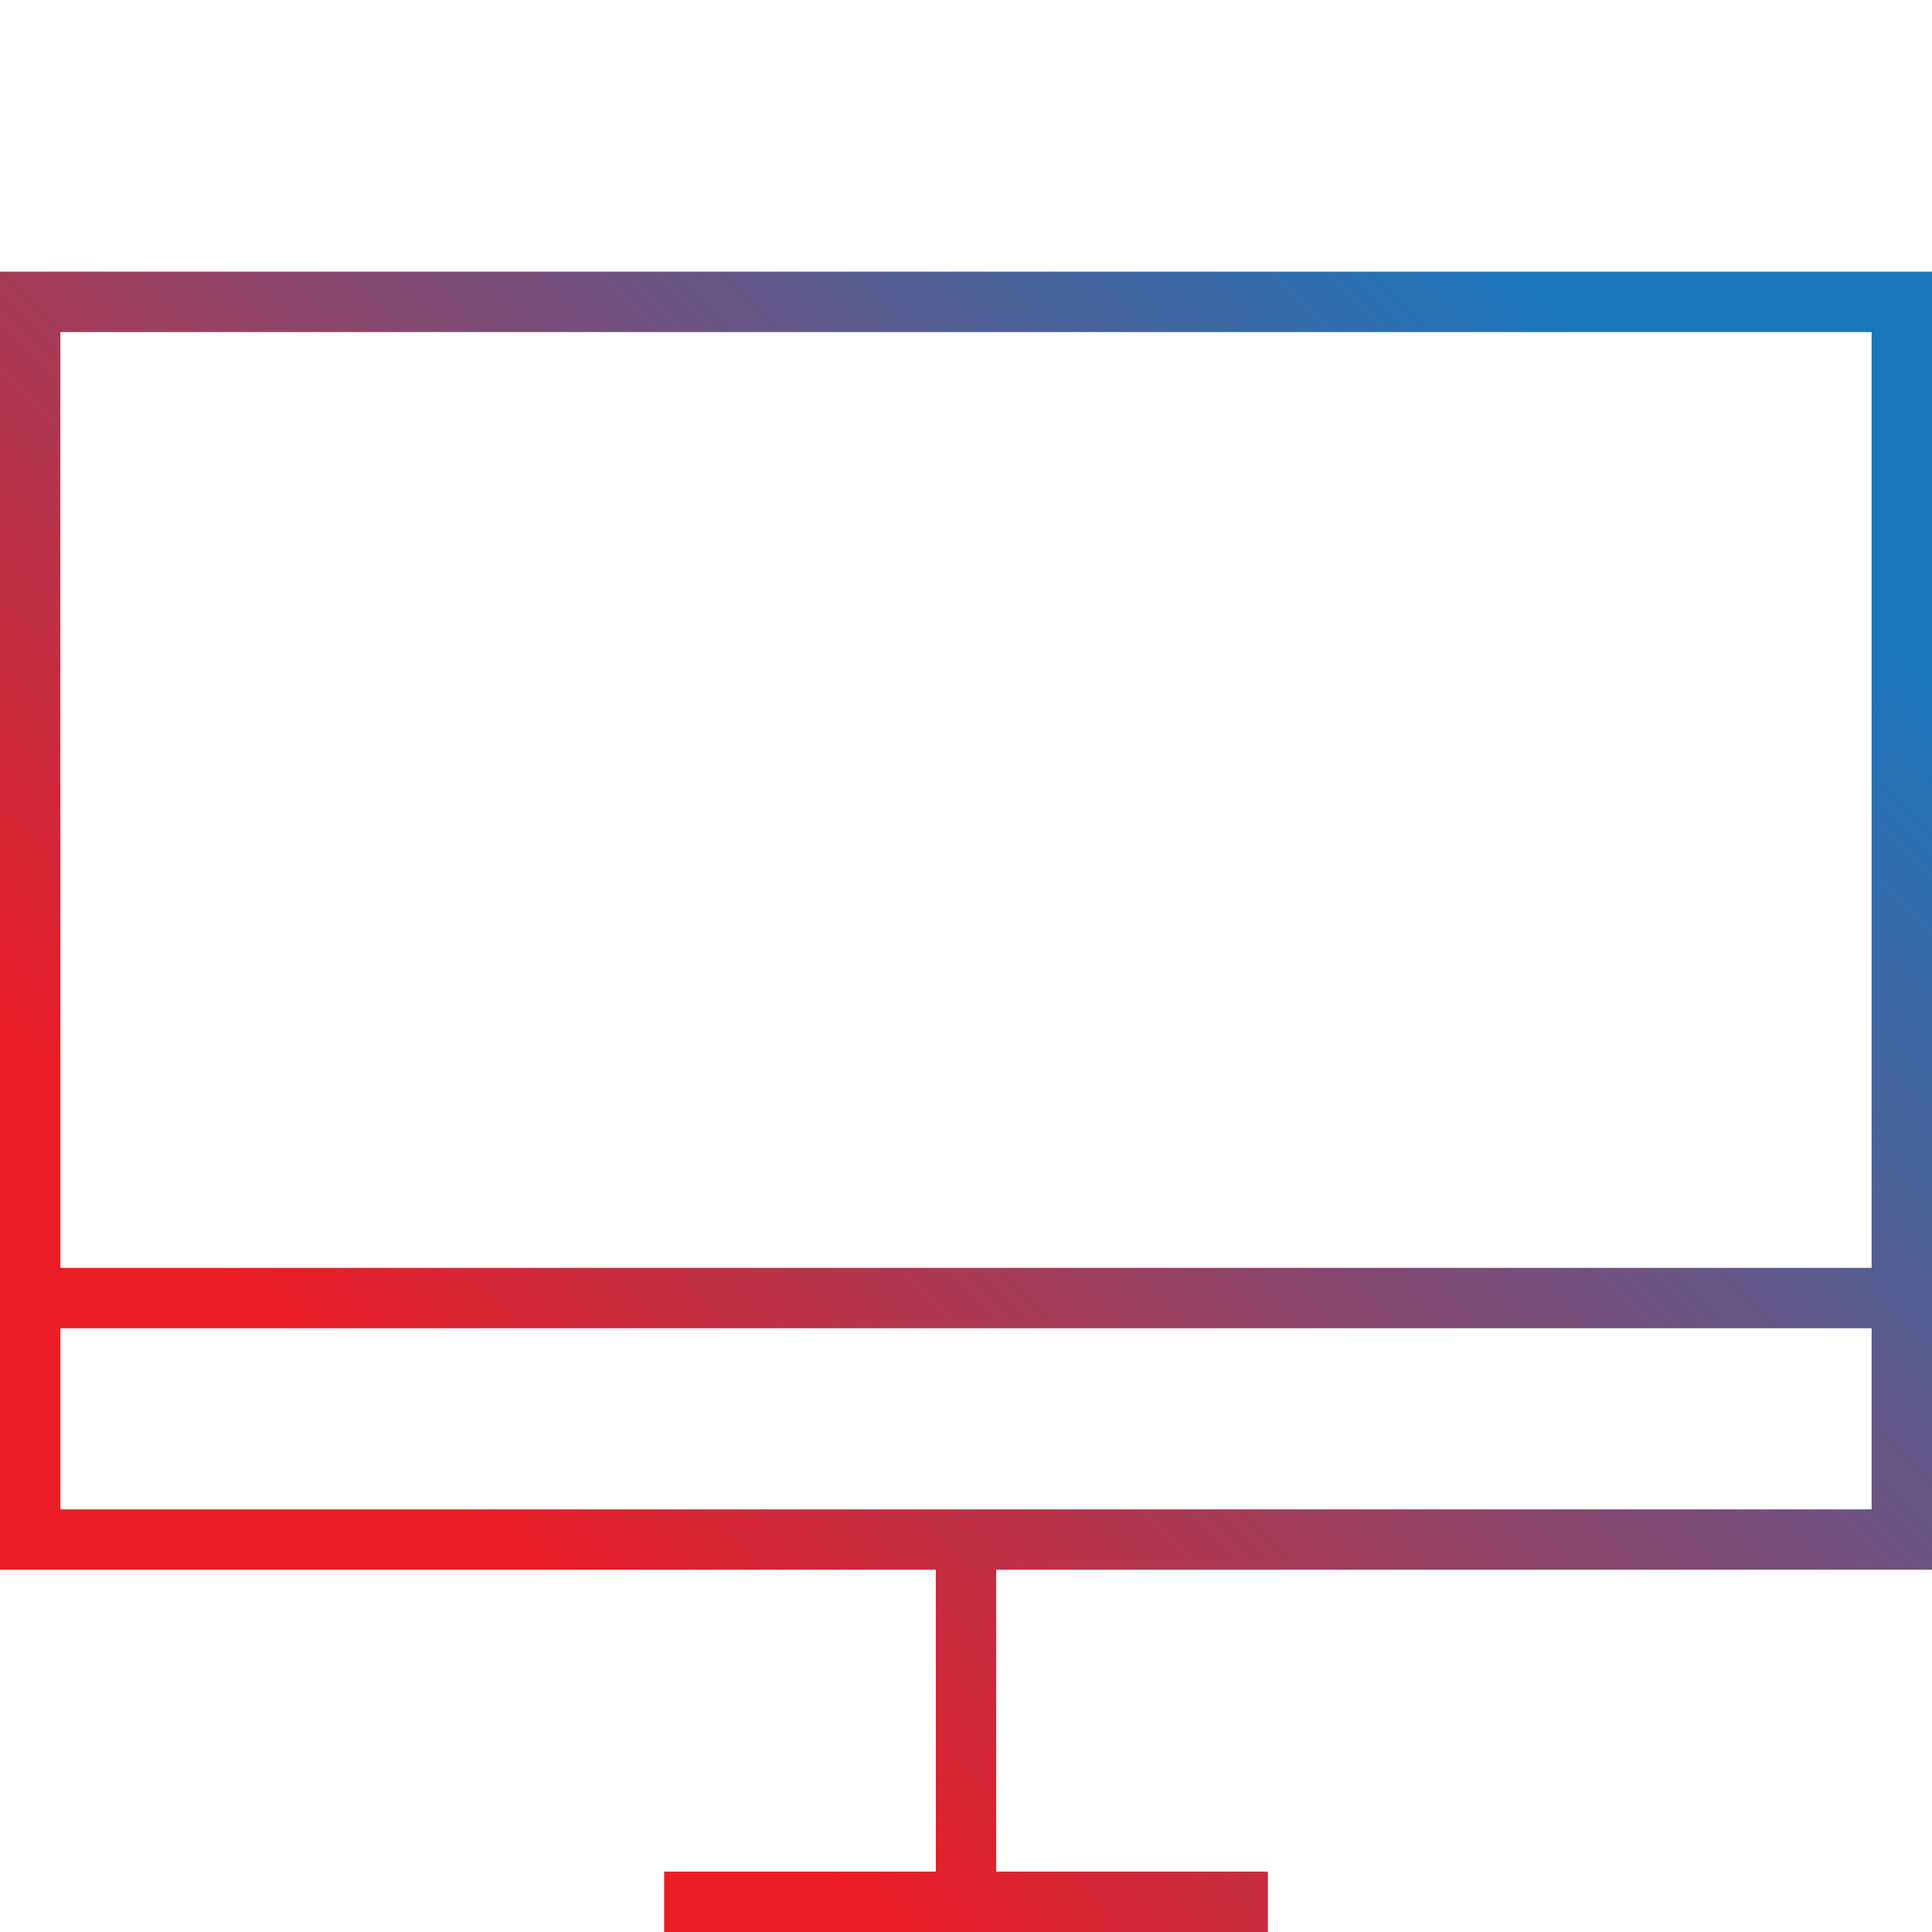<?xml version="1.0" encoding="utf-8"?>
<!-- Generator: Adobe Illustrator 21.0.1, SVG Export Plug-In . SVG Version: 6.00 Build 0)  -->
<svg version="1.1" id="Layer_1" xmlns="http://www.w3.org/2000/svg" xmlns:xlink="http://www.w3.org/1999/xlink" x="0px" y="0px"
	 viewBox="0 0 64 64" style="enable-background:new 0 0 64 64;" xml:space="preserve">
<style type="text/css">
	.st0{fill:url(#SVGID_1_);}
</style>
<g>
	<g>
		<linearGradient id="SVGID_1_" gradientUnits="userSpaceOnUse" x1="5.25" y1="57.25" x2="58.75" y2="3.75">
			<stop  offset="0.16" style="stop-color:#EC1C24"/>
			<stop  offset="0.87" style="stop-color:#1B75BB"/>
		</linearGradient>
		<path class="st0" d="M0,9v43h31v10h-9v2h20v-2h-9V52h31V9H0z M62,50H2v-6h60V50z M62,42H2V11h60V42z"/>
	</g>
</g>
</svg>
